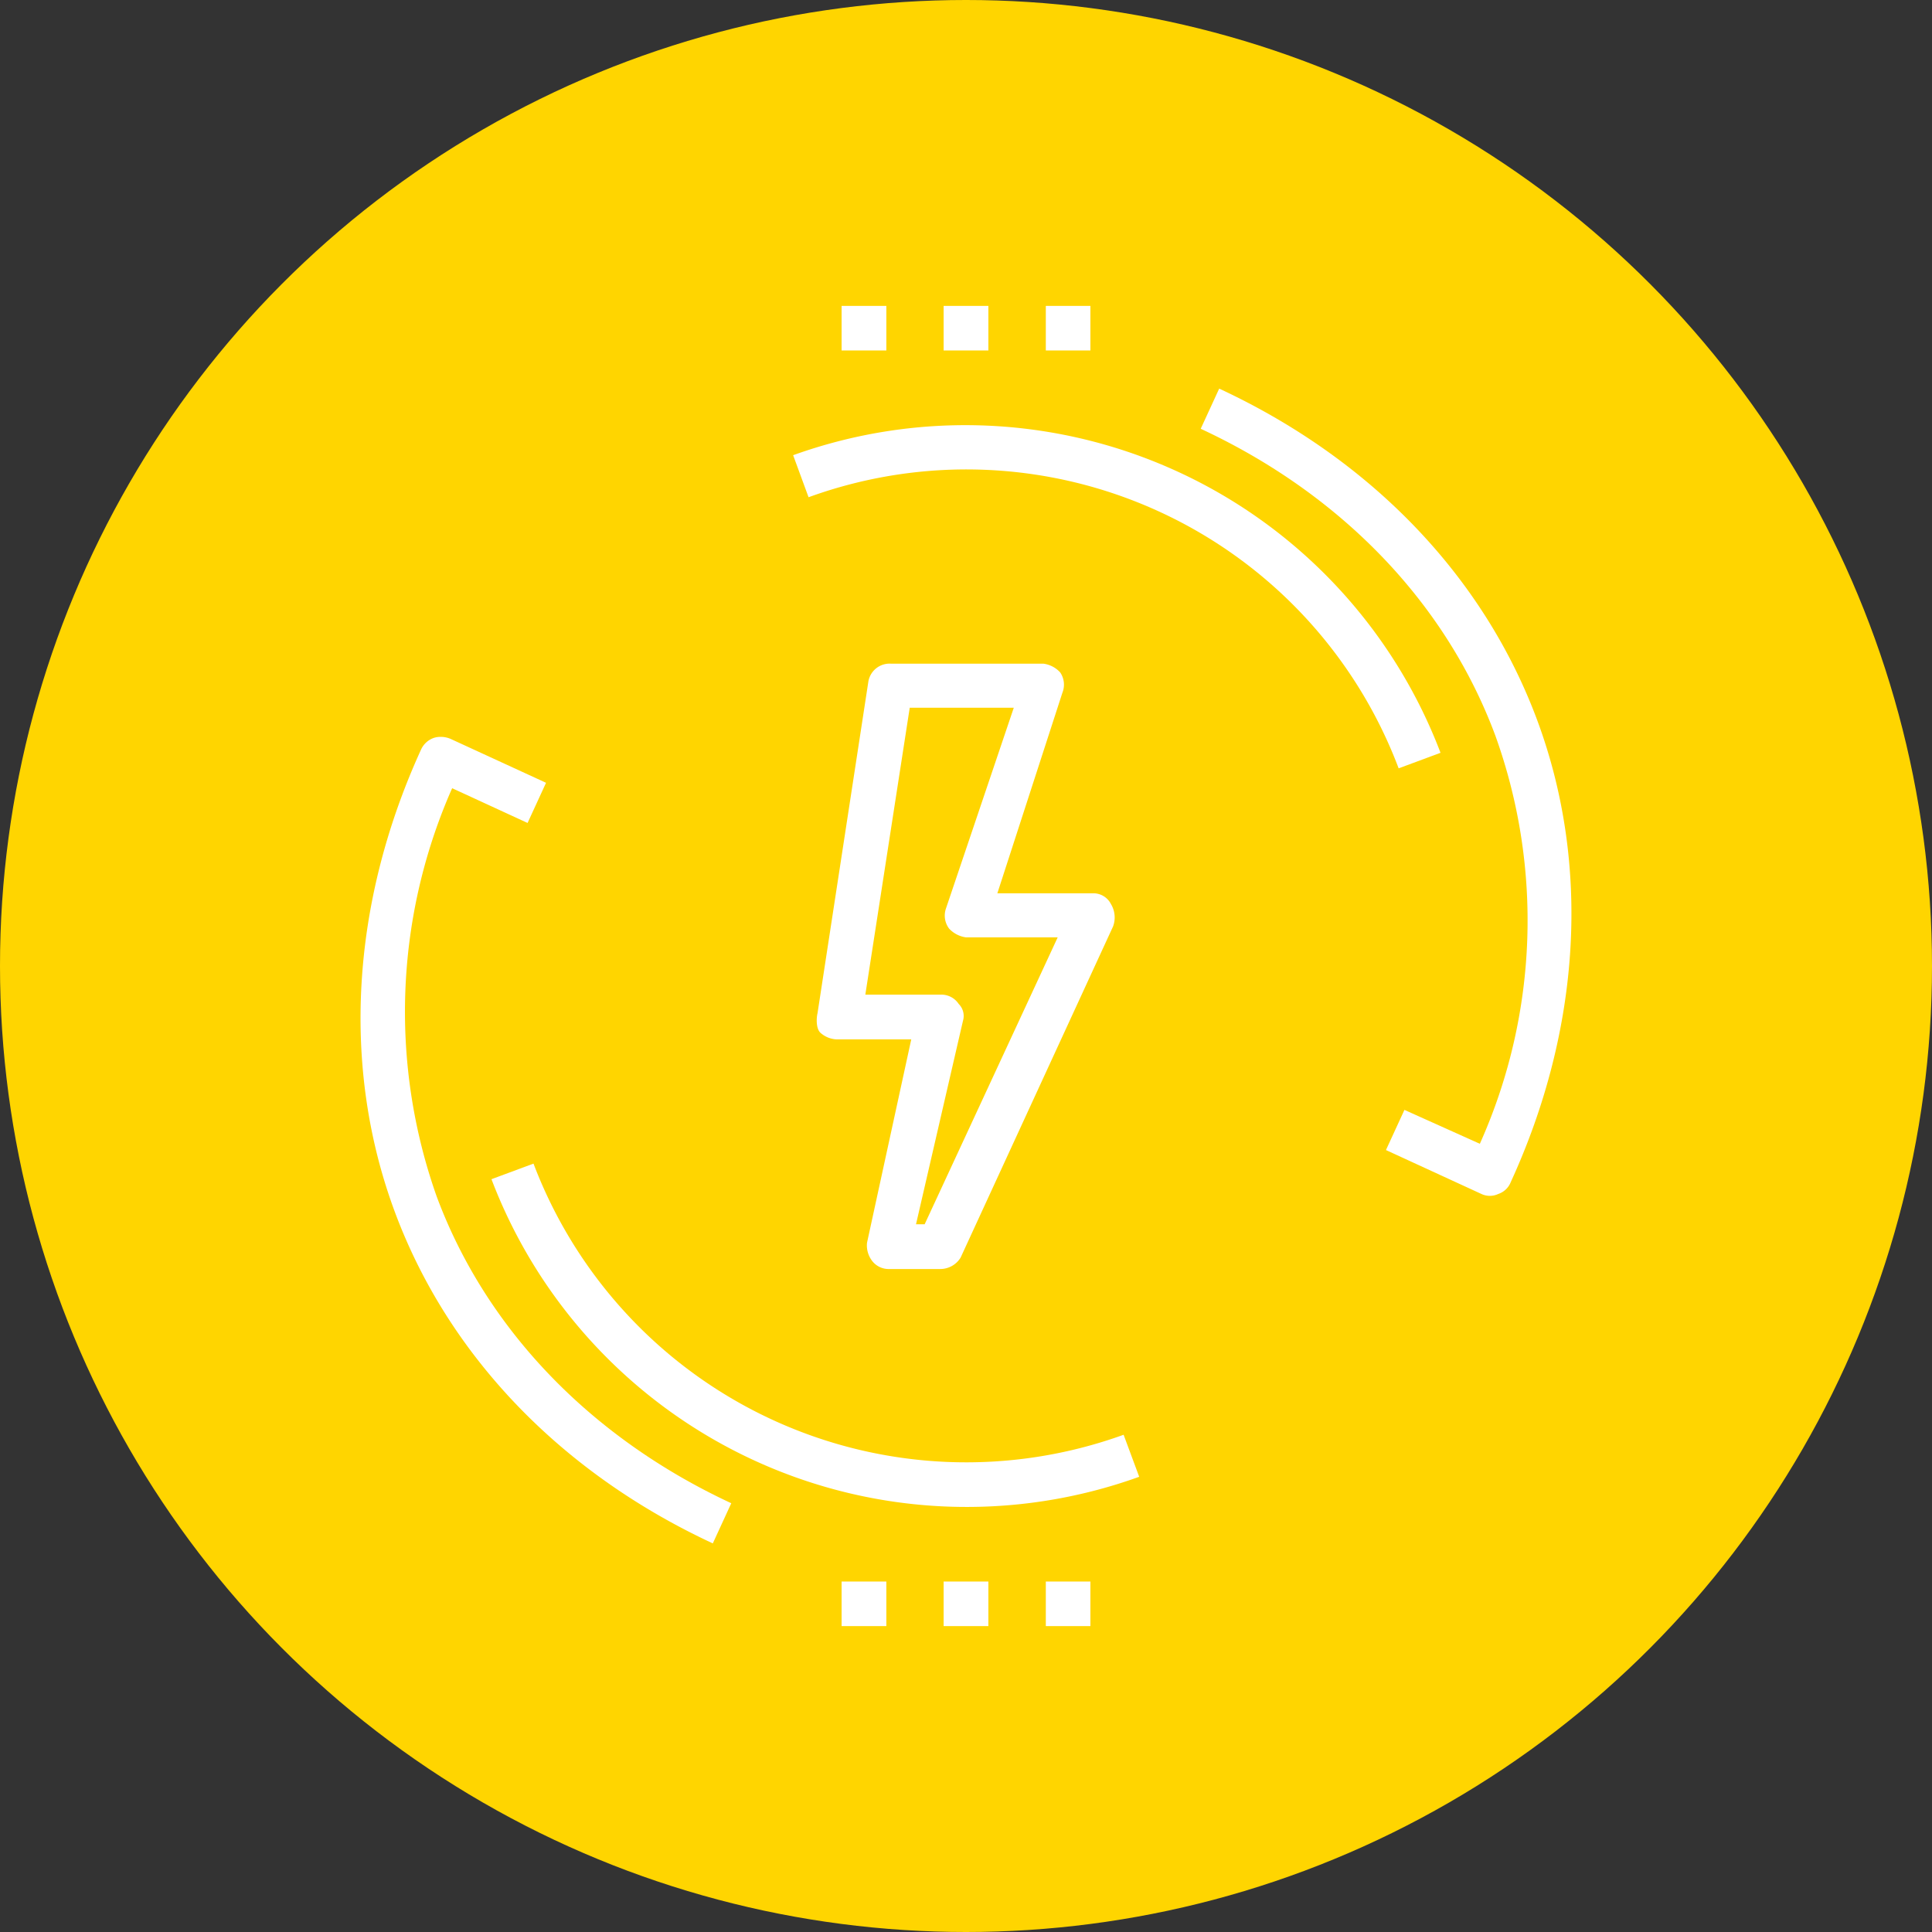 <?xml version="1.0" encoding="UTF-8"?> <svg xmlns="http://www.w3.org/2000/svg" id="Livello_1" data-name="Livello 1" viewBox="0 0 114 114"><rect x="0" y="0" width="114" height="114" fill="#333333" stroke="none"/> <defs> <style>.cls-1{fill:#ffd500;}.cls-2{fill:#fff;}</style> </defs> <title>solution_icon-energy</title> <circle class="cls-1" cx="57" cy="57" r="57"></circle> <rect class="cls-2" x="49.66" y="18.05" width="2.64" height="2.63"></rect> <rect class="cls-2" x="55.68" y="18.05" width="2.64" height="2.63"></rect> <rect class="cls-2" x="55.68" y="93.32" width="2.64" height="2.63"></rect> <rect class="cls-2" x="61.71" y="93.32" width="2.63" height="2.63"></rect> <rect class="cls-2" x="61.71" y="18.05" width="2.63" height="2.63"></rect> <rect class="cls-2" x="49.66" y="93.32" width="2.64" height="2.63"></rect> <path class="cls-2" d="M82.52,45.34,85,44.42a30,30,0,0,0-38.2-17.56l.91,2.48a27.26,27.26,0,0,1,34.82,16Z"></path> <path class="cls-2" d="M88.41,70.45a1.19,1.19,0,0,0,.73-.69C93.3,60.69,93.86,51,90.71,42.51S80.91,27.1,71.94,22.93L70.85,25.3c8.32,3.87,14.49,10.3,17.39,18.12a32.22,32.22,0,0,1-.84,23.89l-.08.18-4.45-2-1.09,2.37,5.63,2.59A1.17,1.17,0,0,0,88.41,70.45Z"></path> <path class="cls-2" d="M31.48,68.66,29,69.58A30,30,0,0,0,67.22,87.14l-.92-2.48A27.31,27.31,0,0,1,31.48,68.66Z"></path> <path class="cls-2" d="M48.4,60.93a1.52,1.52,0,0,0,1.07.4h4.3l-2.61,12a1.5,1.5,0,0,0,.25,1,1.23,1.23,0,0,0,1.07.55h3a1.41,1.41,0,0,0,1.2-.67l9-19.55a1.53,1.53,0,0,0-.13-1.32l0,0a1.16,1.16,0,0,0-1-.63H58.85l3.84-11.84a1.28,1.28,0,0,0-.13-1.19,1.62,1.62,0,0,0-1-.52h-9a1.27,1.27,0,0,0-1.32,1.05l-3,19.57C48.16,60.12,48.16,60.69,48.4,60.93Zm5.28-19.17h6.14l-4,11.84A1.28,1.28,0,0,0,56,54.79a1.66,1.66,0,0,0,1,.52h5.41l-.12.26L54.56,72.24h-.51l2.77-12a1,1,0,0,0-.25-1,1.23,1.23,0,0,0-1.08-.55H51.06Z"></path> <path class="cls-2" d="M26,43.48a1.25,1.25,0,0,0-.43.07,1.3,1.3,0,0,0-.73.69C20.7,53.31,20.14,63,23.29,71.49s9.8,15.41,18.77,19.58l1.09-2.37c-8.32-3.87-14.49-10.3-17.39-18.12a32.66,32.66,0,0,1,.84-23.89l.08-.18,4.45,2.05,1.09-2.37L26.59,43.6A1.46,1.46,0,0,0,26,43.48Z"></path> </svg> 